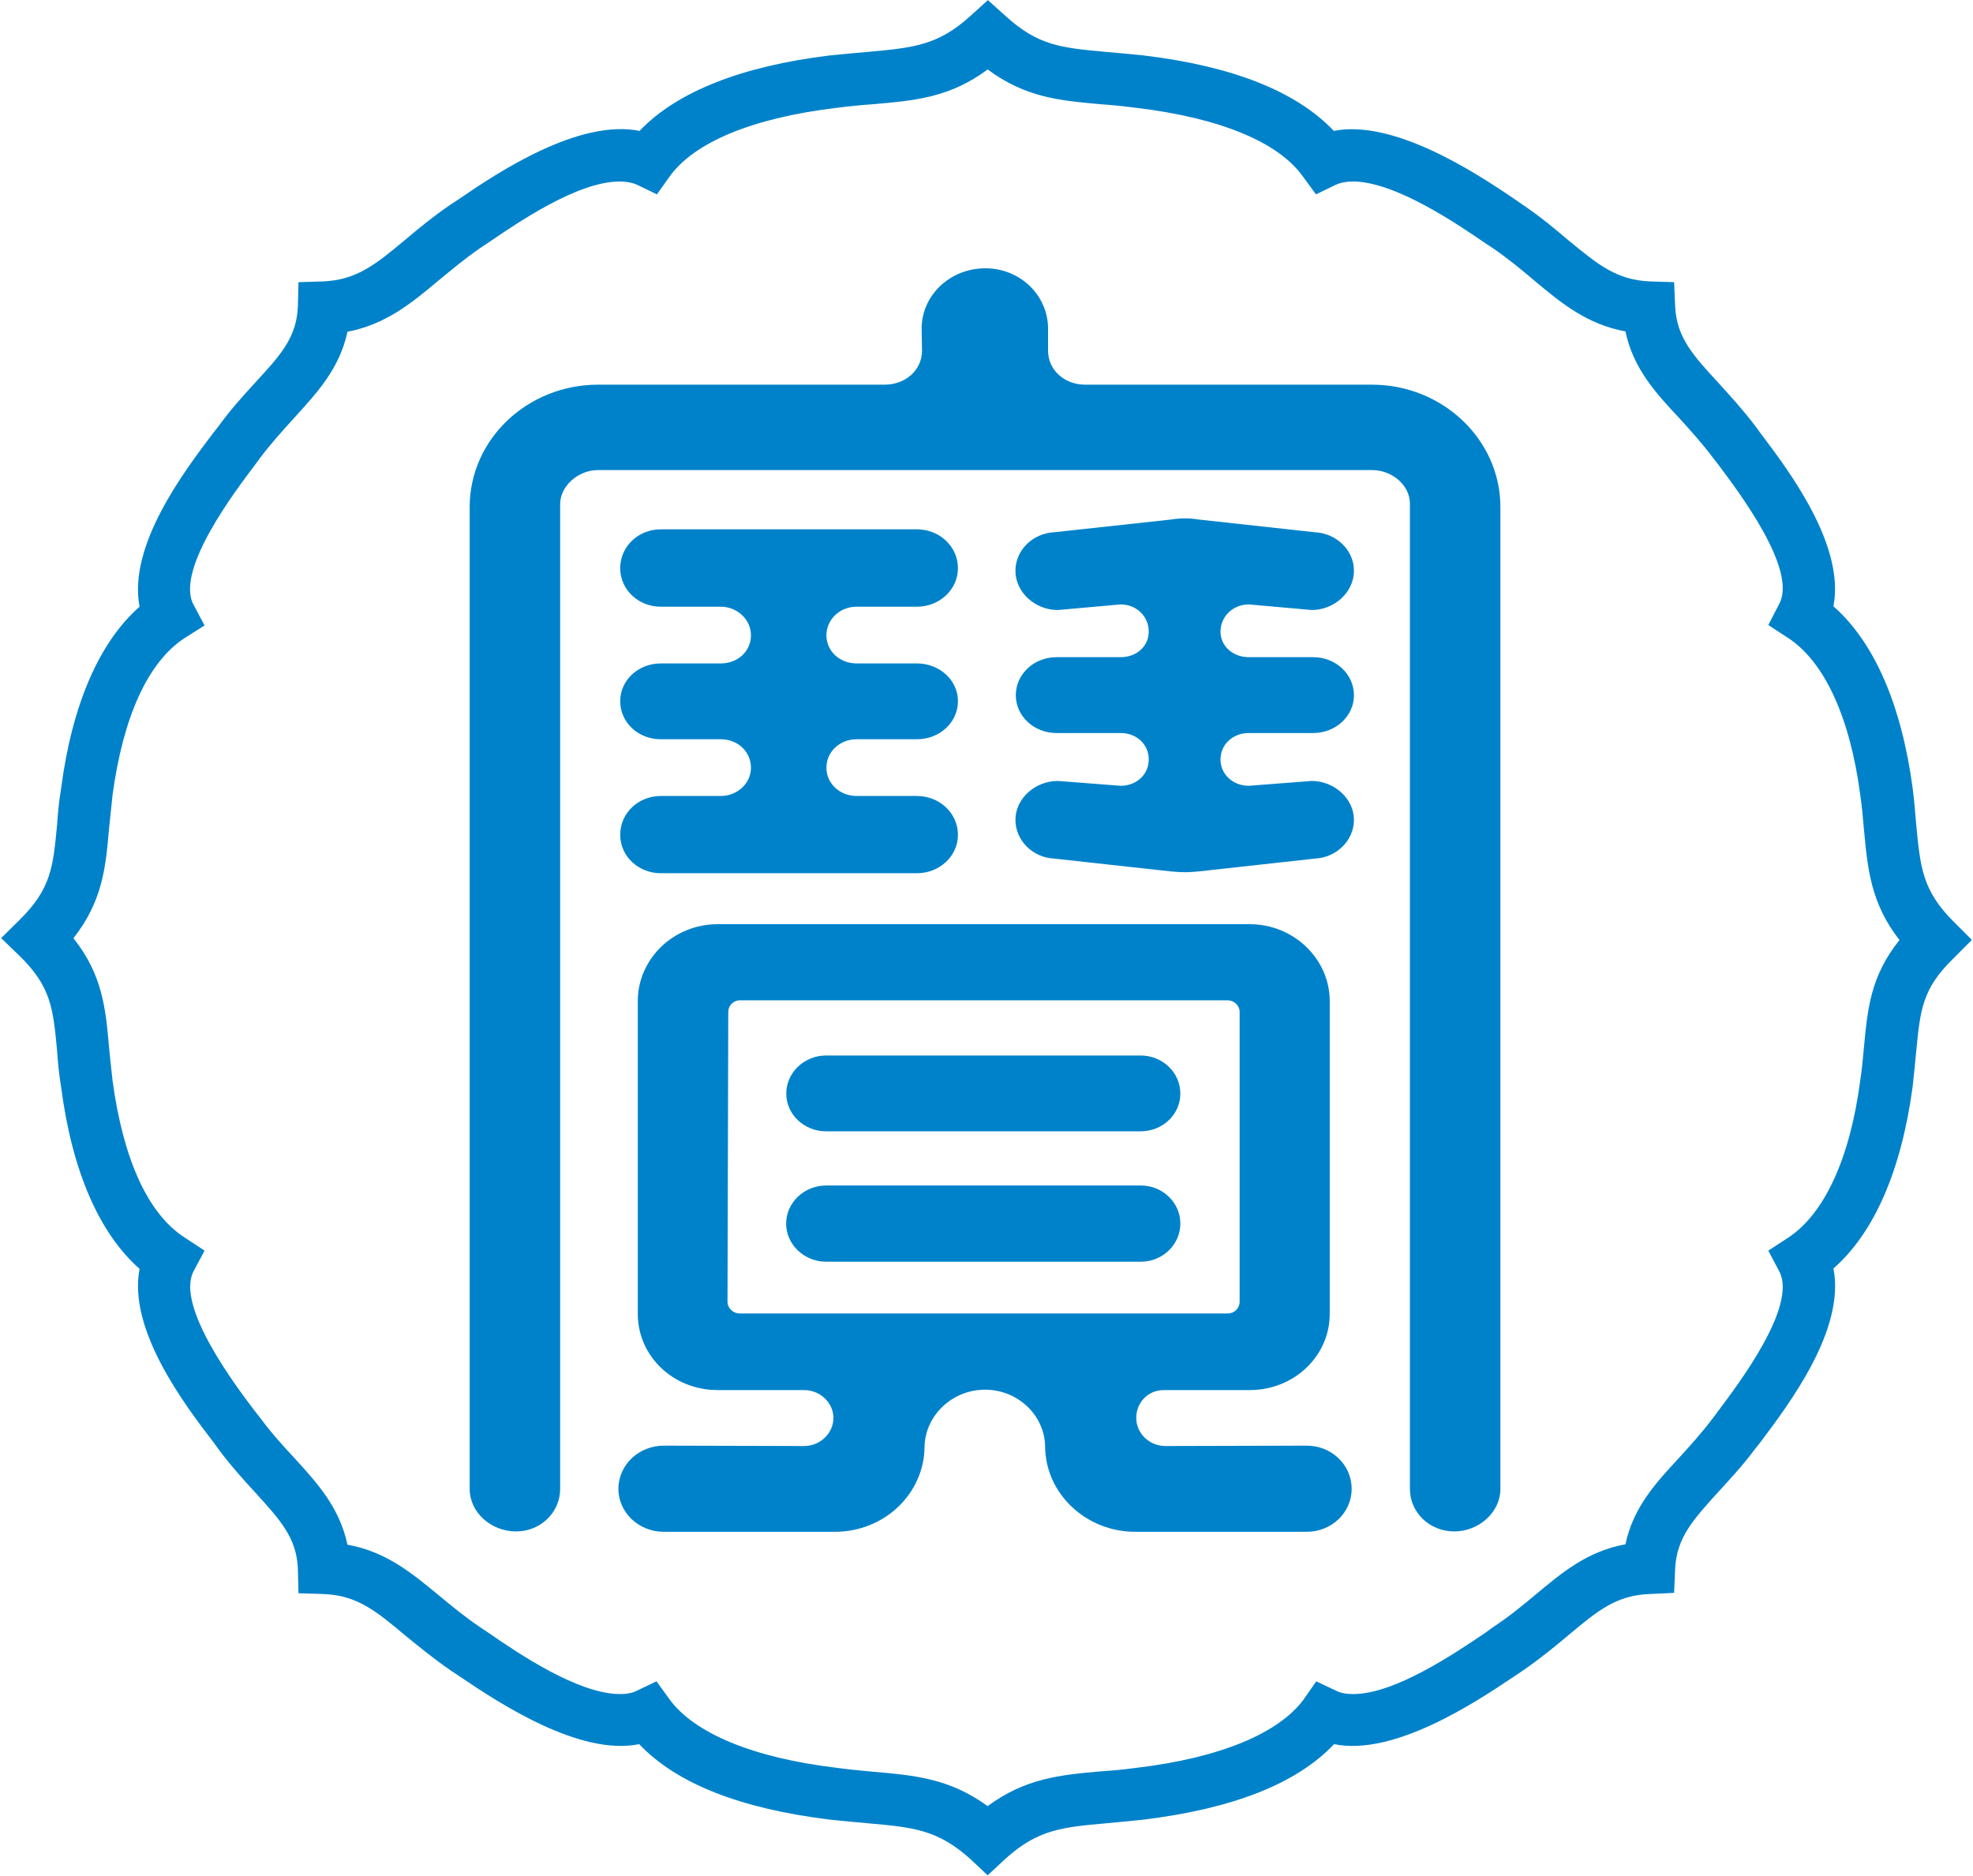 <svg version="1.2" xmlns="http://www.w3.org/2000/svg" viewBox="0 0 1548 1472" width="1548" height="1472"><style>.a{fill:#0082ca}</style><path fill-rule="evenodd" class="a" d="m774.9 1471.3l-13.8-13c-25.6-22.9-44.9-24.7-79.9-27.8-9.5-0.9-19.3-1.7-30.2-2.9-70.1-8.6-120.1-28.2-149.5-59.2-46.5 9.5-109.5-31.9-140.8-53.1l-6.9-4.6c-13.8-9.5-25.3-19-35.9-27.6-22.7-19-37.7-31.6-64.4-32.5l-19.3-0.6-0.5-19.2c-0.9-24.2-13.8-38.2-33.4-59.8-9.2-10-19.2-21-29-34.2l-3.7-5.1c-22.7-29.6-67.3-88.3-58.1-136.2-31.6-27.9-52.9-76.5-61.5-142.3-1.7-10.3-2.6-19.8-3.2-28.7-3.1-33.3-4.8-50.3-29-74.1l-14.9-14.4 14.9-14.7c24.2-24.1 25.9-41 29-74.4 0.6-8.9 1.5-18.4 3.2-28.7 8.6-65.5 29.9-114.4 61.5-142.2-9.2-48 35.1-106.3 57.5-135.9l4.3-5.5c9.8-13.5 19.8-24.4 29-34.5 19.6-21.2 32.5-35.3 33.4-59.7l0.5-19 19.3-0.6c26.4-1.1 41.4-13.5 64.1-32.4 10.6-9 22.1-18.4 35.9-27.9l6.6-4.3c31.4-21.6 94.3-63 141.7-53.5 29.1-30.7 80.2-50.8 149.2-59.2 10.9-1.1 20.7-2 30.2-2.8 35-3.2 54.6-4.9 80.2-28.2l13.7-12.4 13.8 12.4c25.6 23.3 43.4 25 78.5 28.2 9.2 0.8 19 1.7 29.9 2.8 69.8 8.4 119.8 28.2 149.2 59.2 46.8-9.2 110.6 32.2 142.2 53.8l5.8 4c14.1 9.5 25.3 18.9 35.9 27.9 23 18.9 37.7 31.3 64.1 32.4l19 0.6 0.8 19c1.2 24.4 14.1 38.5 33.7 59.7 9.1 10.1 19.2 21 29 33.9l4.6 6.3c22.4 29.6 66.1 87.7 56.9 135.4 31.9 28.1 53.2 76.7 62.1 142.2 1.4 10.4 2 19.8 2.8 28.5 3.2 33.9 4.9 52.2 29.1 76.4l14.6 14.6-14.6 14.7c-24.5 23.8-25.9 40.5-29.1 73.3-0.8 8.6-1.7 17.5-2.8 27.5-8.9 65.6-30.2 114.4-62.1 142.3 9.5 48-34.8 106.3-57.2 136.2l-4.3 5.4c-9.8 13.2-19.9 23.9-29 33.9-19.6 21.6-32.5 35.7-33.7 60.1l-0.8 18.9-19 0.9c-26.4 0.9-41.1 13.2-63.8 32.2-10.6 8.9-22.1 18.4-35.9 27.9l-6.9 4.6c-31.4 21.2-94.6 62.6-141.2 53.1-29.3 31-79.3 50.6-149.4 59.2-10.6 1.2-20.7 2-29.6 2.9-34.5 3.1-53.5 4.9-78.8 27.8zm-259.8-152.2l10.1 14c19.5 26.8 65.8 46 130.8 53.8 10.3 1.4 19.8 2.3 28.7 3.1 33.1 2.9 60.1 5.2 90.2 27 29.6-21.8 56.4-24.4 88.9-27.3 8.6-0.5 18.1-1.4 28.4-2.8 65-7.8 111.2-27 130.8-53.8l9.7-14 15.6 7.4c3.7 1.8 8 2.6 13.5 2.6 32.7 0 79.9-32.2 102.6-47.4l7.2-5.2c12.6-8.3 23-16.9 32.7-25 21-17.5 40.8-34.4 71-39.9 6.1-29 23.9-48.3 42.6-68.4 8.3-9.2 17.2-18.9 26.1-30.7l4.3-5.8c15.3-20.4 62.1-81.9 47.7-109.2l-8.6-16.3 15.5-10.1c28.5-18.7 48.6-62.3 56.6-123.3 1.5-9.4 2.1-17.8 2.9-25.8 2.9-30.8 5.2-56 27.9-84.5-22.7-29-25-56.3-27.9-87.1-0.8-8.3-1.4-17.2-2.9-27-8-60.6-28.1-104.3-56.6-122.9l-15.5-10.1 8.6-16.7c14.4-27-32.2-88.2-47.4-108.6l-4.9-6.3c-8.6-11.5-17.8-21.5-26.1-30.7-18.7-19.9-36.2-39.1-42.3-68.1-30.2-5.5-50.3-22.2-71.3-39.7-9.4-8-20.1-16.9-32.7-25.6l-6.1-4c-20.9-14.3-70.4-48.3-103.7-48.3-5.2 0-9.8 0.9-13.5 2.6l-15.5 7.5-10.1-13.8c-19.3-27.3-65.5-46.2-130.2-54-10.6-1.4-19.8-2.3-28.4-2.9-32.5-2.9-59-5.2-88.9-27.3-29.8 22.1-56.9 24.4-90.2 27.3-8.9 0.6-18.4 1.5-29 2.9-64.7 7.8-111 26.7-130.5 54l-9.8 13.8-15.5-7.5q-5.8-2.6-13.8-2.6c-33.1 0-80.2 32.5-102.6 47.7l-6.9 4.6c-12.6 8.7-23 17.6-32.8 25.6-20.9 17.5-41.1 34.2-71.2 40-6.1 28.7-23.6 47.6-42 67.8-8.3 9.2-17.5 19.2-26.4 31l-4.4 6c-15.2 20.1-62 81.6-48.2 108.9l8.9 16.7-15.8 10c-28.5 18.7-48 61.2-56.4 123-1.1 10.1-2 19-2.8 27-2.6 30.2-5.2 56.6-27.9 85.4 22.7 28.4 25.3 55.1 27.9 85 0.8 8.1 1.7 17 2.8 26.7 8.4 62.1 27.9 104.6 56.4 123l15.8 10.4-8.7 16.3c-14 27.3 32.8 89.4 48.3 109.8l4.1 5.2c8.9 12 18.1 22.1 26.4 31 18.4 20.1 35.9 39.4 42 68.4 30.1 5.4 50.3 22.1 71.5 39.6 9.8 8.1 20.1 16.7 32.8 25.3l6.9 4.6c22.4 15.5 69.8 47.7 102.6 47.7 5.2 0 9.8-0.8 13.2-2.6zm133.1-431.5c-17.3 0-31.3-13.3-31.3-29.6 0-16.4 14-29.9 31.3-29.9h246.6c17.5 0 31.3 13.5 31.3 29.9 0 16.3-13.8 29.6-31.3 29.6zm0 102.3c-17.3 0-31.4-13.6-31.4-29.9 0-16.4 14.1-29.9 31.4-29.9h246.9c17.2 0 31 13.5 31 29.9 0 16.3-13.8 29.9-31 29.9z"/><path fill-rule="evenodd" class="a" d="m891.5 1112.4c0 12.1 10.1 22.1 23 22.1l110.7-0.3c19.5 0 35.3 15 35.3 33.9 0 18.7-15.8 33.7-35.3 33.7h-134.5c-38.8 0-70.7-30.2-70.7-67.3-0.6-24.4-21.6-44.2-47.1-44.2-25.6 0-46.6 19.8-47.5 44.2 0 37.1-31.3 67.3-70.4 67.3h-134.2c-19.5 0-35.6-15-35.6-33.7 0-18.9 16.1-33.9 35.6-33.9l110.1 0.3c12.6 0 23-10 23-22.1 0-11.8-10.4-21.8-23-21.8h-67.9c-34.7 0-62.6-26.5-62.6-59.8v-245.4c0-33 27.9-60.3 62.6-60.3h417.6c34.5 0 62.7 27.3 62.7 60.3v245.4c0 33.3-28.2 59.8-62.7 59.8h-67.5c-12.6 0-21.6 10-21.6 21.8zm184.9-743.6h-607.1c-15.8 0-29.8 12.6-29.8 26.7v772.6c0 18.4-15.3 33.4-34.5 33.4-19.9 0-36.5-15-36.5-33.4v-770.3c0-52.9 45.1-96 100.8-96h224.8c16.1 0 29.3-11.2 29.3-26.7l-0.3-17.2c0-26.2 22.2-47.4 50-47.4 27.3 0 49.2 21.2 49.2 47.4v17.2c0 15.5 13.2 26.7 29 26.7h225.1c55.4 0 100.8 43.1 100.8 96v770.3c0 18.4-16.9 33.4-36.2 33.4-19.5 0-34.8-15-34.8-33.4v-772.9c0-14.6-14-26.4-29.8-26.4zm-113 661.7c4.9 0 9.2-4 9.2-9.2v-227.5c0-4.9-4.3-9-9.5-9h-382.5c-5.2 0-9.2 4.1-9.2 9l-0.6 227.5c0 5.2 4.6 9.2 9.5 9.2zm-315-428.1c0 12.3 10.6 22.1 23.6 22.1h47.4c17.8 0 32.2 13.5 32.2 30.5 0 16.6-14.4 30.1-32.2 30.1h-200.9c-17.8 0-31.9-13.5-31.9-30.1 0-17 14.1-30.5 31.9-30.5h47.1c12.7 0 23.6-9.8 23.6-22.1 0-12.7-10.4-22.4-23.6-22.4h-47.1c-17.8 0-31.9-13.2-31.9-29.9 0-16.4 14.1-29.6 31.9-29.6h47.1c13.2 0 23.6-9.5 23.6-22.1 0-12.4-10.9-22.4-23.6-22.4h-47.1c-17.8 0-31.9-13.5-31.9-30.2 0-17 14.1-30.5 31.9-30.5h200.9c17.8 0 32.2 13.5 32.2 30.5 0 16.7-14.4 30.2-32.2 30.2h-47.4c-13 0-23.6 10-23.6 22.4 0 12.6 10.6 22.1 23.6 22.1h47.4c17.8 0 32.2 13.2 32.2 29.6 0 16.7-14.4 29.9-32.2 29.9h-47.4c-13 0-23.6 9.7-23.6 22.4zm382-86.8c17.5 0 31.9 13.2 31.9 29.9 0 16.4-14.4 29.6-31.9 29.6h-50.6c-12.4 0-22.2 8.9-22.2 20.7 0 11.8 9.8 20.7 22.2 20.7l49.4-3.8c17.5 0 33.1 13.8 33.1 30.5 0 16.1-13.6 29.6-30.5 30.4l-91.4 10.1c-3.7 0.3-6.9 0.6-10.6 0.6-4.1 0-7.5-0.3-11-0.6l-91.9-10.1c-16.7-0.8-30.2-14.3-30.2-30.4 0-16.7 15.5-30.5 33.3-30.5l49.2 3.8c12.6 0 22.1-8.9 22.1-20.7 0-11.8-9.5-20.7-22.1-20.7h-50.3c-17.6 0-31.9-13.2-31.9-29.6 0-16.7 14.3-29.9 31.9-29.9h50.3c12.6 0 22.1-8.6 22.1-20.1 0-11.8-9.5-21.3-22.1-21.3l-49.2 4.4c-17.8 0-33.3-13.8-33.3-30.8 0-16.1 13.5-29.3 30.2-30.2l91.9-10q5.2-0.9 11-0.9c3.7 0 6.9 0.3 10.6 0.9l91.4 10c16.9 0.9 30.5 14.1 30.5 30.2 0 17-15.6 30.8-33.1 30.8l-49.4-4.4c-12.4 0-22.2 9.5-22.2 21.3 0 11.5 9.8 20.1 22.2 20.1z"/></svg>